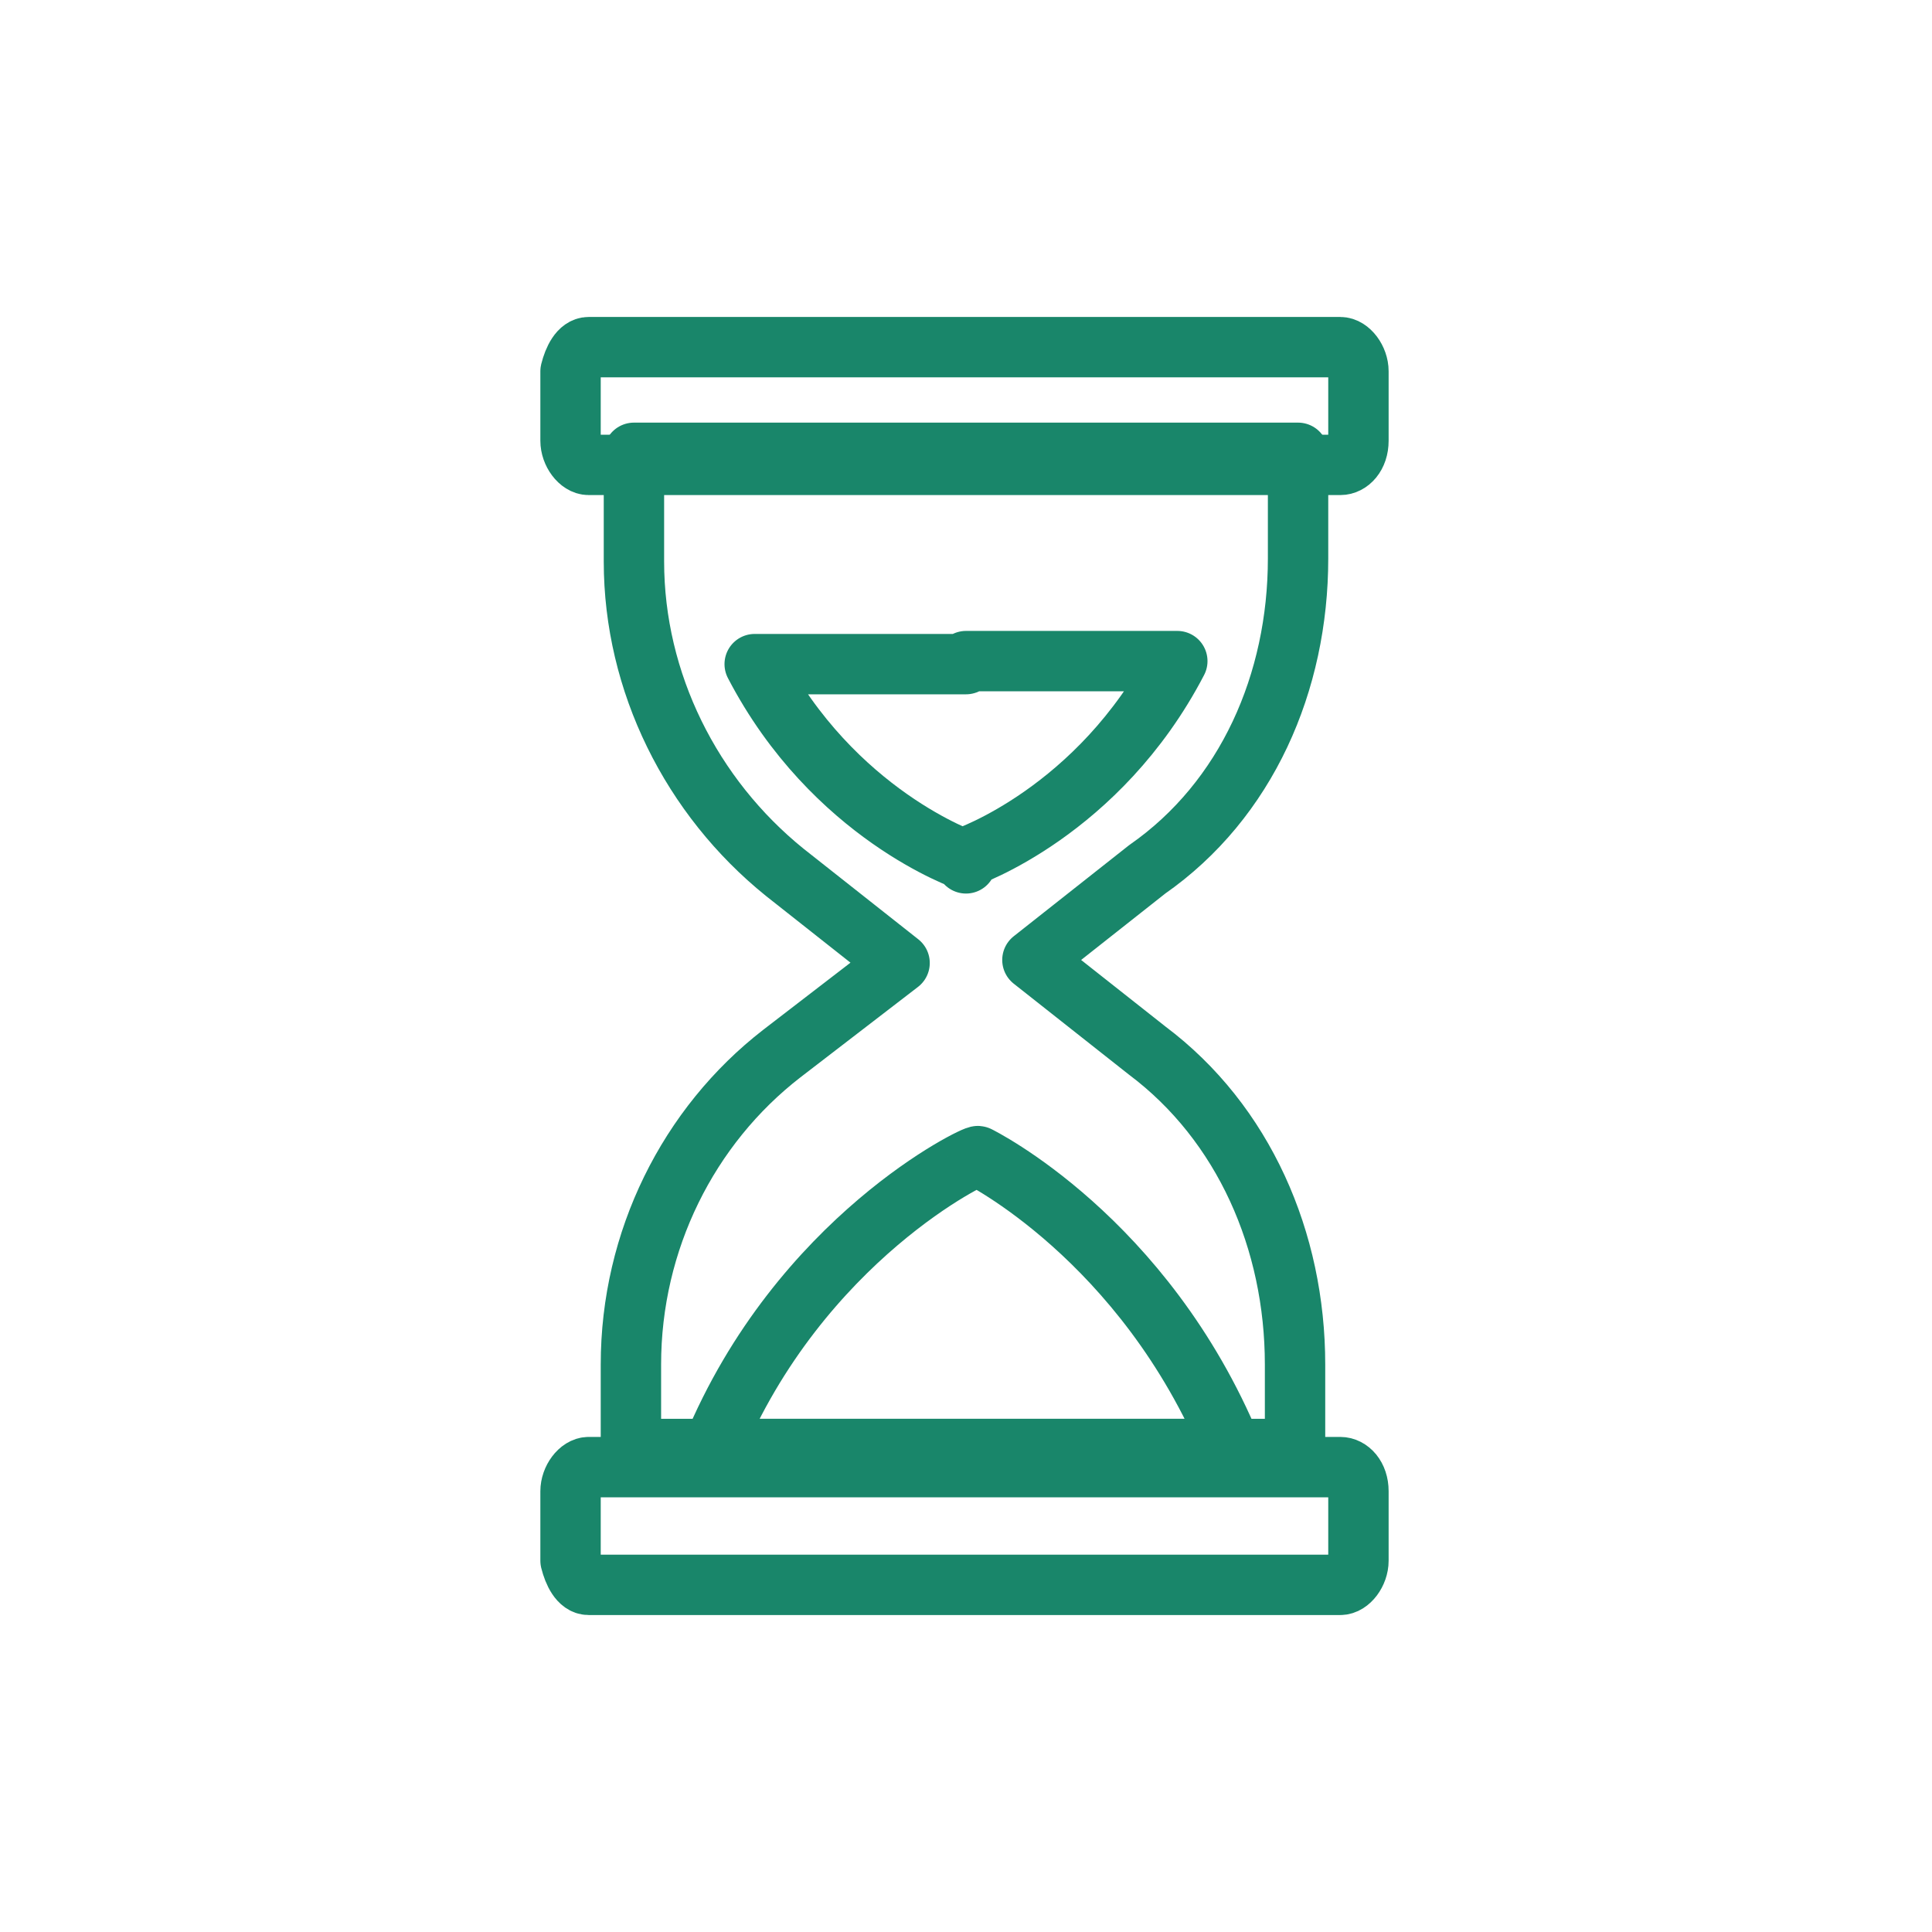 <svg width="64" height="64" viewBox="0 0 64 64" fill="none" xmlns="http://www.w3.org/2000/svg">
<path d="M19.5 11.5H44.4C44.7 11.5 45 11.9 45 12.3V14.6C45 15.1 44.7 15.4 44.4 15.4H19.5C19.2 15.4 18.9 15 18.9 14.6V12.3C19 11.9 19.2 11.5 19.5 11.5Z" stroke="#19866A" stroke-width="2" stroke-miterlimit="10" stroke-linecap="round" stroke-linejoin="round"/>
<path d="M19.5 52.5H44.4C44.7 52.5 45 52.1 45 51.7V49.4C45 48.9 44.7 48.6 44.4 48.6H19.5C19.2 48.6 18.9 49 18.9 49.4V51.7C19 52.1 19.2 52.5 19.5 52.5Z" stroke="#19866A" stroke-width="2" stroke-miterlimit="10" stroke-linecap="round" stroke-linejoin="round"/>
<path d="M43 18.5V15H21V18.6C21 22.6 22.9 26.4 26 28.9L29.8 31.9L25.9 34.9C22.8 37.3 20.9 41.1 20.9 45.2V48H42.9V45.2C42.9 41.1 41.2 37.2 38 34.8L34.2 31.8L38 28.8C41.3 26.5 43 22.6 43 18.5Z" stroke="#19866A" stroke-width="2" stroke-miterlimit="10" stroke-linecap="round" stroke-linejoin="round"/>
<path d="M32.4 38.3C32.4 38.2 26.5 41 23.6 48H32.4H40.8C37.9 41 32.4 38.3 32.4 38.3Z" stroke="#19866A" stroke-width="2" stroke-miterlimit="10" stroke-linecap="round" stroke-linejoin="round"/>
<path d="M32 22H25C27.6 27 32 28.5 32 28.5V28.6V28.4C32 28.4 36.4 26.9 39 21.9H32V22Z" stroke="#19866A" stroke-width="2" stroke-miterlimit="10" stroke-linecap="round" stroke-linejoin="round"/>
</svg>